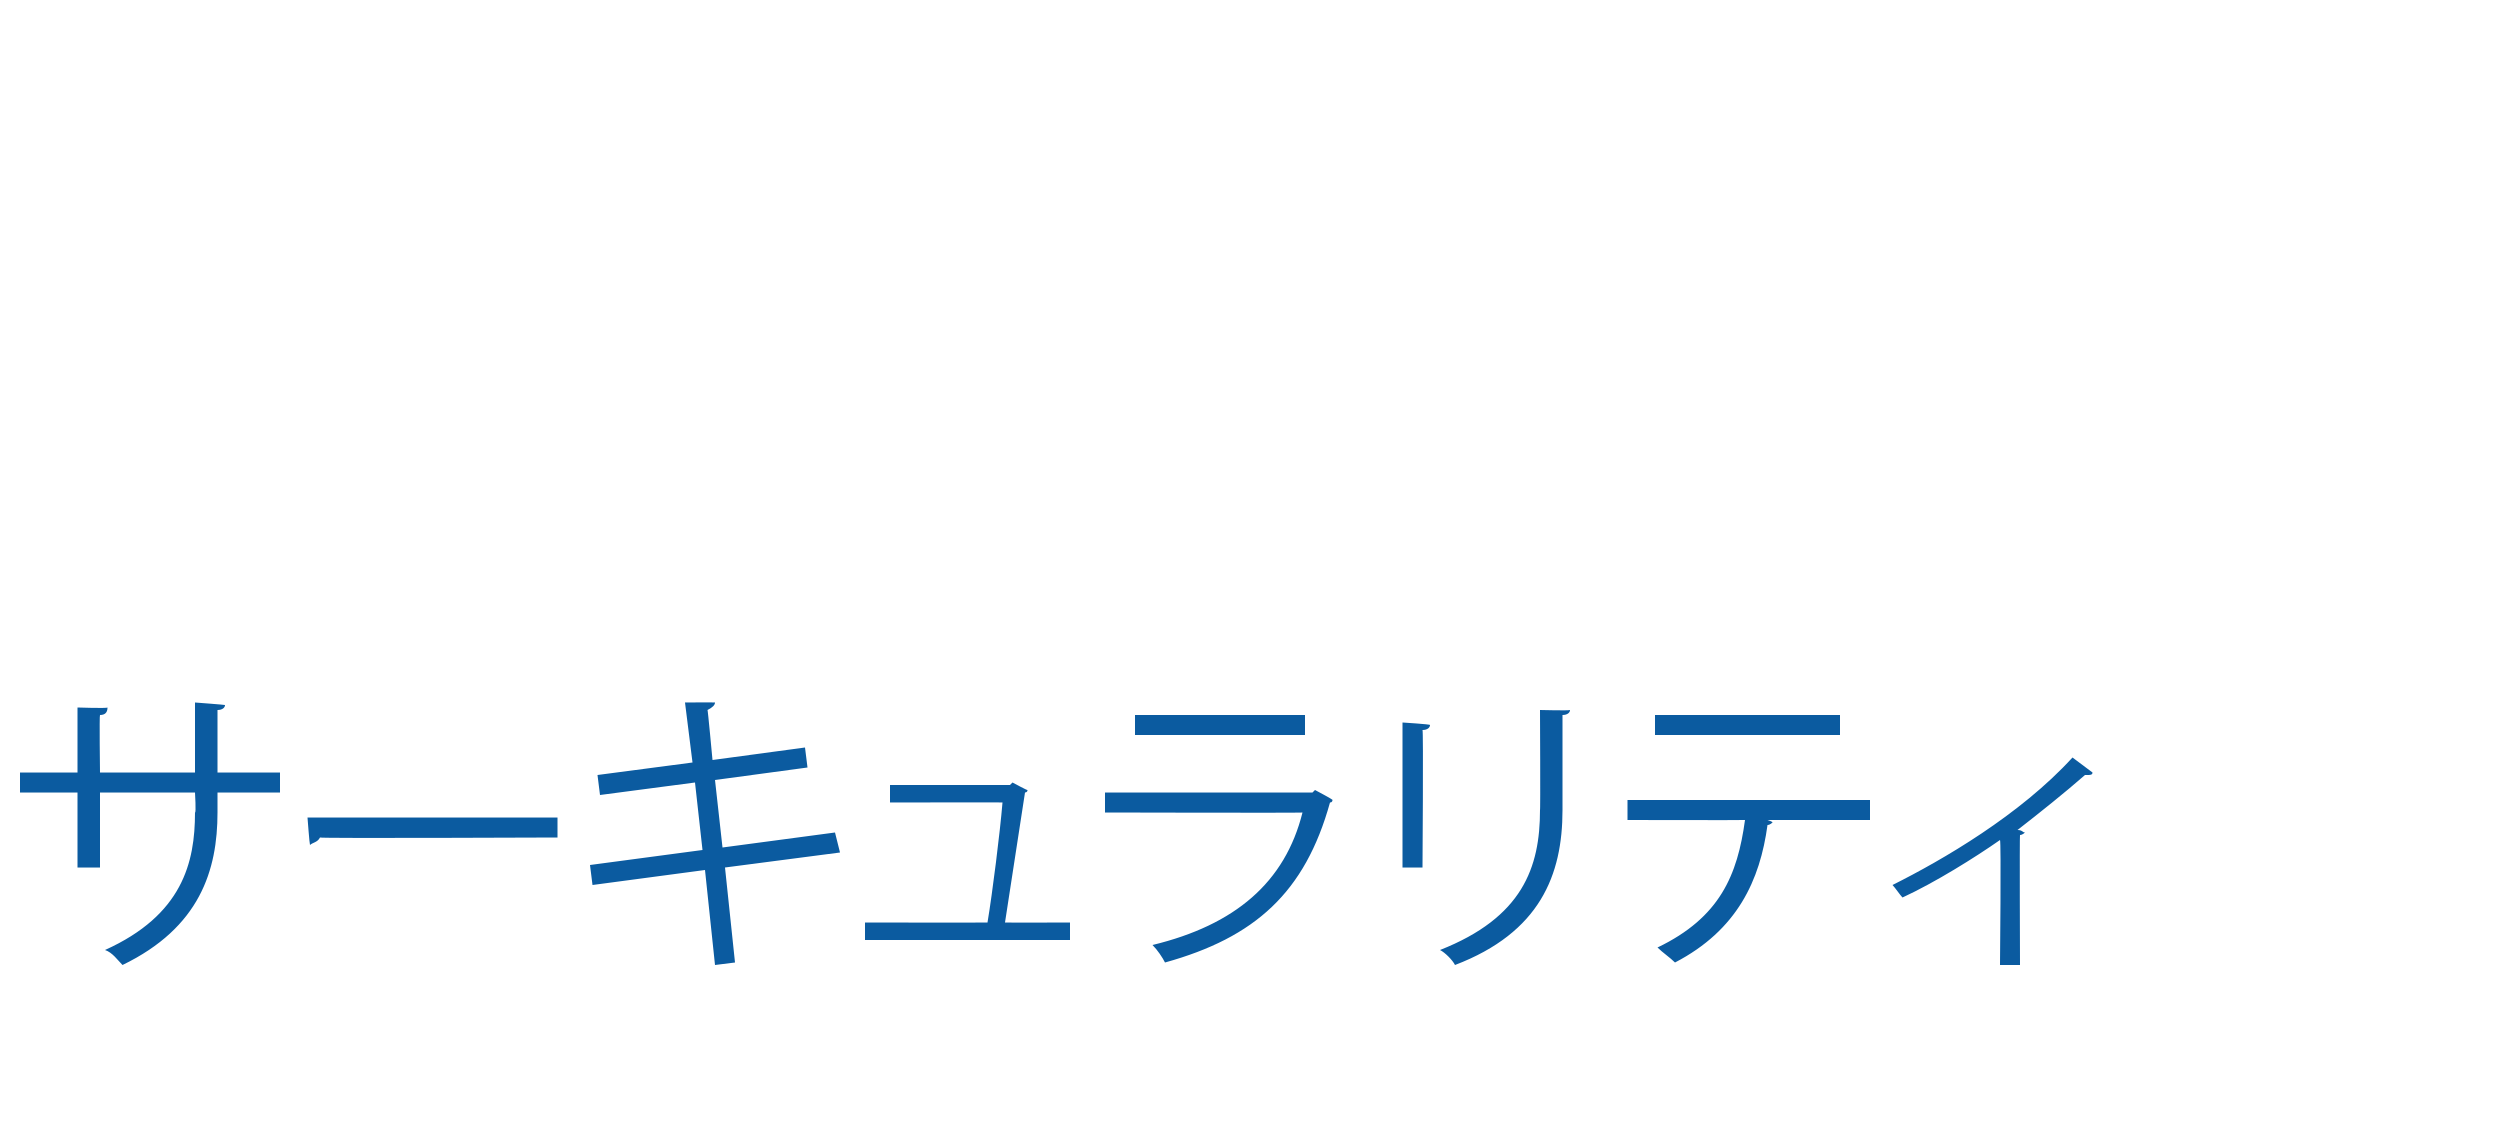 <?xml version="1.0" standalone="no"?><!DOCTYPE svg PUBLIC "-//W3C//DTD SVG 1.1//EN" "http://www.w3.org/Graphics/SVG/1.1/DTD/svg11.dtd"><svg xmlns="http://www.w3.org/2000/svg" version="1.1" width="100px" height="45.7px" viewBox="0 -1 100 45.7" style="top:-1px">  <desc>サーキュラリティ</desc>  <defs/>  <g id="Polygon165547">    <path d="M 11.2 30.7 L 8.7 30.7 C 8.7 30.7 8.7 31.52 8.7 31.5 C 8.7 33.8 8 36.1 4.9 37.6 C 4.7 37.4 4.5 37.1 4.2 37 C 7.3 35.6 7.8 33.5 7.8 31.5 C 7.85 31.53 7.8 30.7 7.8 30.7 L 4 30.7 L 4 33.7 L 3.1 33.7 L 3.1 30.7 L 0.8 30.7 L 0.8 29.9 L 3.1 29.9 L 3.1 27.3 C 3.1 27.3 4.27 27.34 4.3 27.3 C 4.3 27.5 4.2 27.6 4 27.6 C 3.97 27.59 4 29.9 4 29.9 L 7.8 29.9 L 7.8 27.1 C 7.8 27.1 9 27.19 9 27.2 C 9 27.3 8.9 27.4 8.7 27.4 C 8.7 27.41 8.7 29.9 8.7 29.9 L 11.2 29.9 L 11.2 30.7 Z M 12.3 31.7 L 22.3 31.7 L 22.3 32.5 C 22.3 32.5 12.77 32.54 12.8 32.5 C 12.7 32.7 12.5 32.7 12.4 32.8 C 12.38 32.77 12.3 31.7 12.3 31.7 Z M 29 33.7 L 29.4 37.5 L 28.6 37.6 L 28.2 33.8 L 23.7 34.4 L 23.6 33.6 L 28.1 33 L 27.8 30.3 L 24 30.8 L 23.9 30 L 27.7 29.5 L 27.4 27.1 C 27.4 27.1 28.59 27.09 28.6 27.1 C 28.6 27.2 28.5 27.3 28.3 27.4 C 28.31 27.35 28.5 29.4 28.5 29.4 L 32.2 28.9 L 32.3 29.7 L 28.6 30.2 L 28.9 32.9 L 33.4 32.3 L 33.6 33.1 L 29 33.7 Z M 42.8 35.9 L 42.8 36.6 L 34.6 36.6 L 34.6 35.9 C 34.6 35.9 39.5 35.91 39.5 35.9 C 39.7 34.7 40 32.3 40.1 31.1 C 40.14 31.09 35.6 31.1 35.6 31.1 L 35.6 30.4 L 40.4 30.4 L 40.5 30.3 C 40.5 30.3 41.11 30.63 41.1 30.6 C 41.1 30.7 41 30.7 41 30.7 C 40.8 32 40.4 34.6 40.2 35.9 C 40.22 35.91 42.8 35.9 42.8 35.9 Z M 52.2 28.4 L 45.4 28.4 L 45.4 27.6 L 52.2 27.6 L 52.2 28.4 Z M 53.3 31 C 53.3 31 53.3 31.1 53.2 31.1 C 52.2 34.7 50.2 36.5 46.6 37.5 C 46.5 37.3 46.3 37 46.1 36.8 C 49.4 36 51.4 34.3 52.1 31.5 C 52.15 31.52 44.2 31.5 44.2 31.5 L 44.2 30.7 L 52.5 30.7 L 52.6 30.6 C 52.6 30.6 53.34 30.99 53.3 31 Z M 62.8 27.4 C 62.8 27.5 62.7 27.6 62.5 27.6 C 62.5 27.6 62.5 31.4 62.5 31.4 C 62.5 34 61.6 36.3 58.2 37.6 C 58.1 37.4 57.8 37.1 57.6 37 C 60.9 35.7 61.6 33.7 61.6 31.4 C 61.62 31.45 61.6 27.4 61.6 27.4 C 61.6 27.4 62.77 27.43 62.8 27.4 Z M 56.1 33.7 L 56.1 27.9 C 56.1 27.9 57.23 27.97 57.2 28 C 57.2 28.1 57.1 28.2 56.9 28.2 C 56.94 28.18 56.9 33.7 56.9 33.7 L 56.1 33.7 Z M 73.6 28.4 L 66.2 28.4 L 66.2 27.6 L 73.6 27.6 L 73.6 28.4 Z M 74.8 31.8 L 70.7 31.8 C 70.7 31.8 70.92 31.87 70.9 31.9 C 70.9 31.9 70.8 32 70.7 32 C 70.4 34.2 69.5 36.2 67 37.5 C 66.8 37.3 66.5 37.1 66.3 36.9 C 68.8 35.7 69.5 34 69.8 31.8 C 69.79 31.81 65.1 31.8 65.1 31.8 L 65.1 31 L 74.8 31 L 74.8 31.8 Z M 83.7 29.9 C 83.7 30 83.6 30 83.5 30 C 83.5 30 83.4 30 83.4 30 C 82.6 30.7 81.6 31.5 80.7 32.2 C 80.9 32.2 80.9 32.3 81 32.3 C 81 32.3 80.9 32.4 80.8 32.4 C 80.78 32.42 80.8 37.6 80.8 37.6 L 80 37.6 C 80 37.6 80.05 32.62 80 32.6 C 79 33.3 77.4 34.3 76.1 34.9 C 76 34.8 75.8 34.5 75.7 34.4 C 77.7 33.4 80.8 31.6 82.9 29.3 C 82.9 29.3 83.7 29.9 83.7 29.9 Z " stroke="none" fill="#0b5ba0"/>  </g></svg>